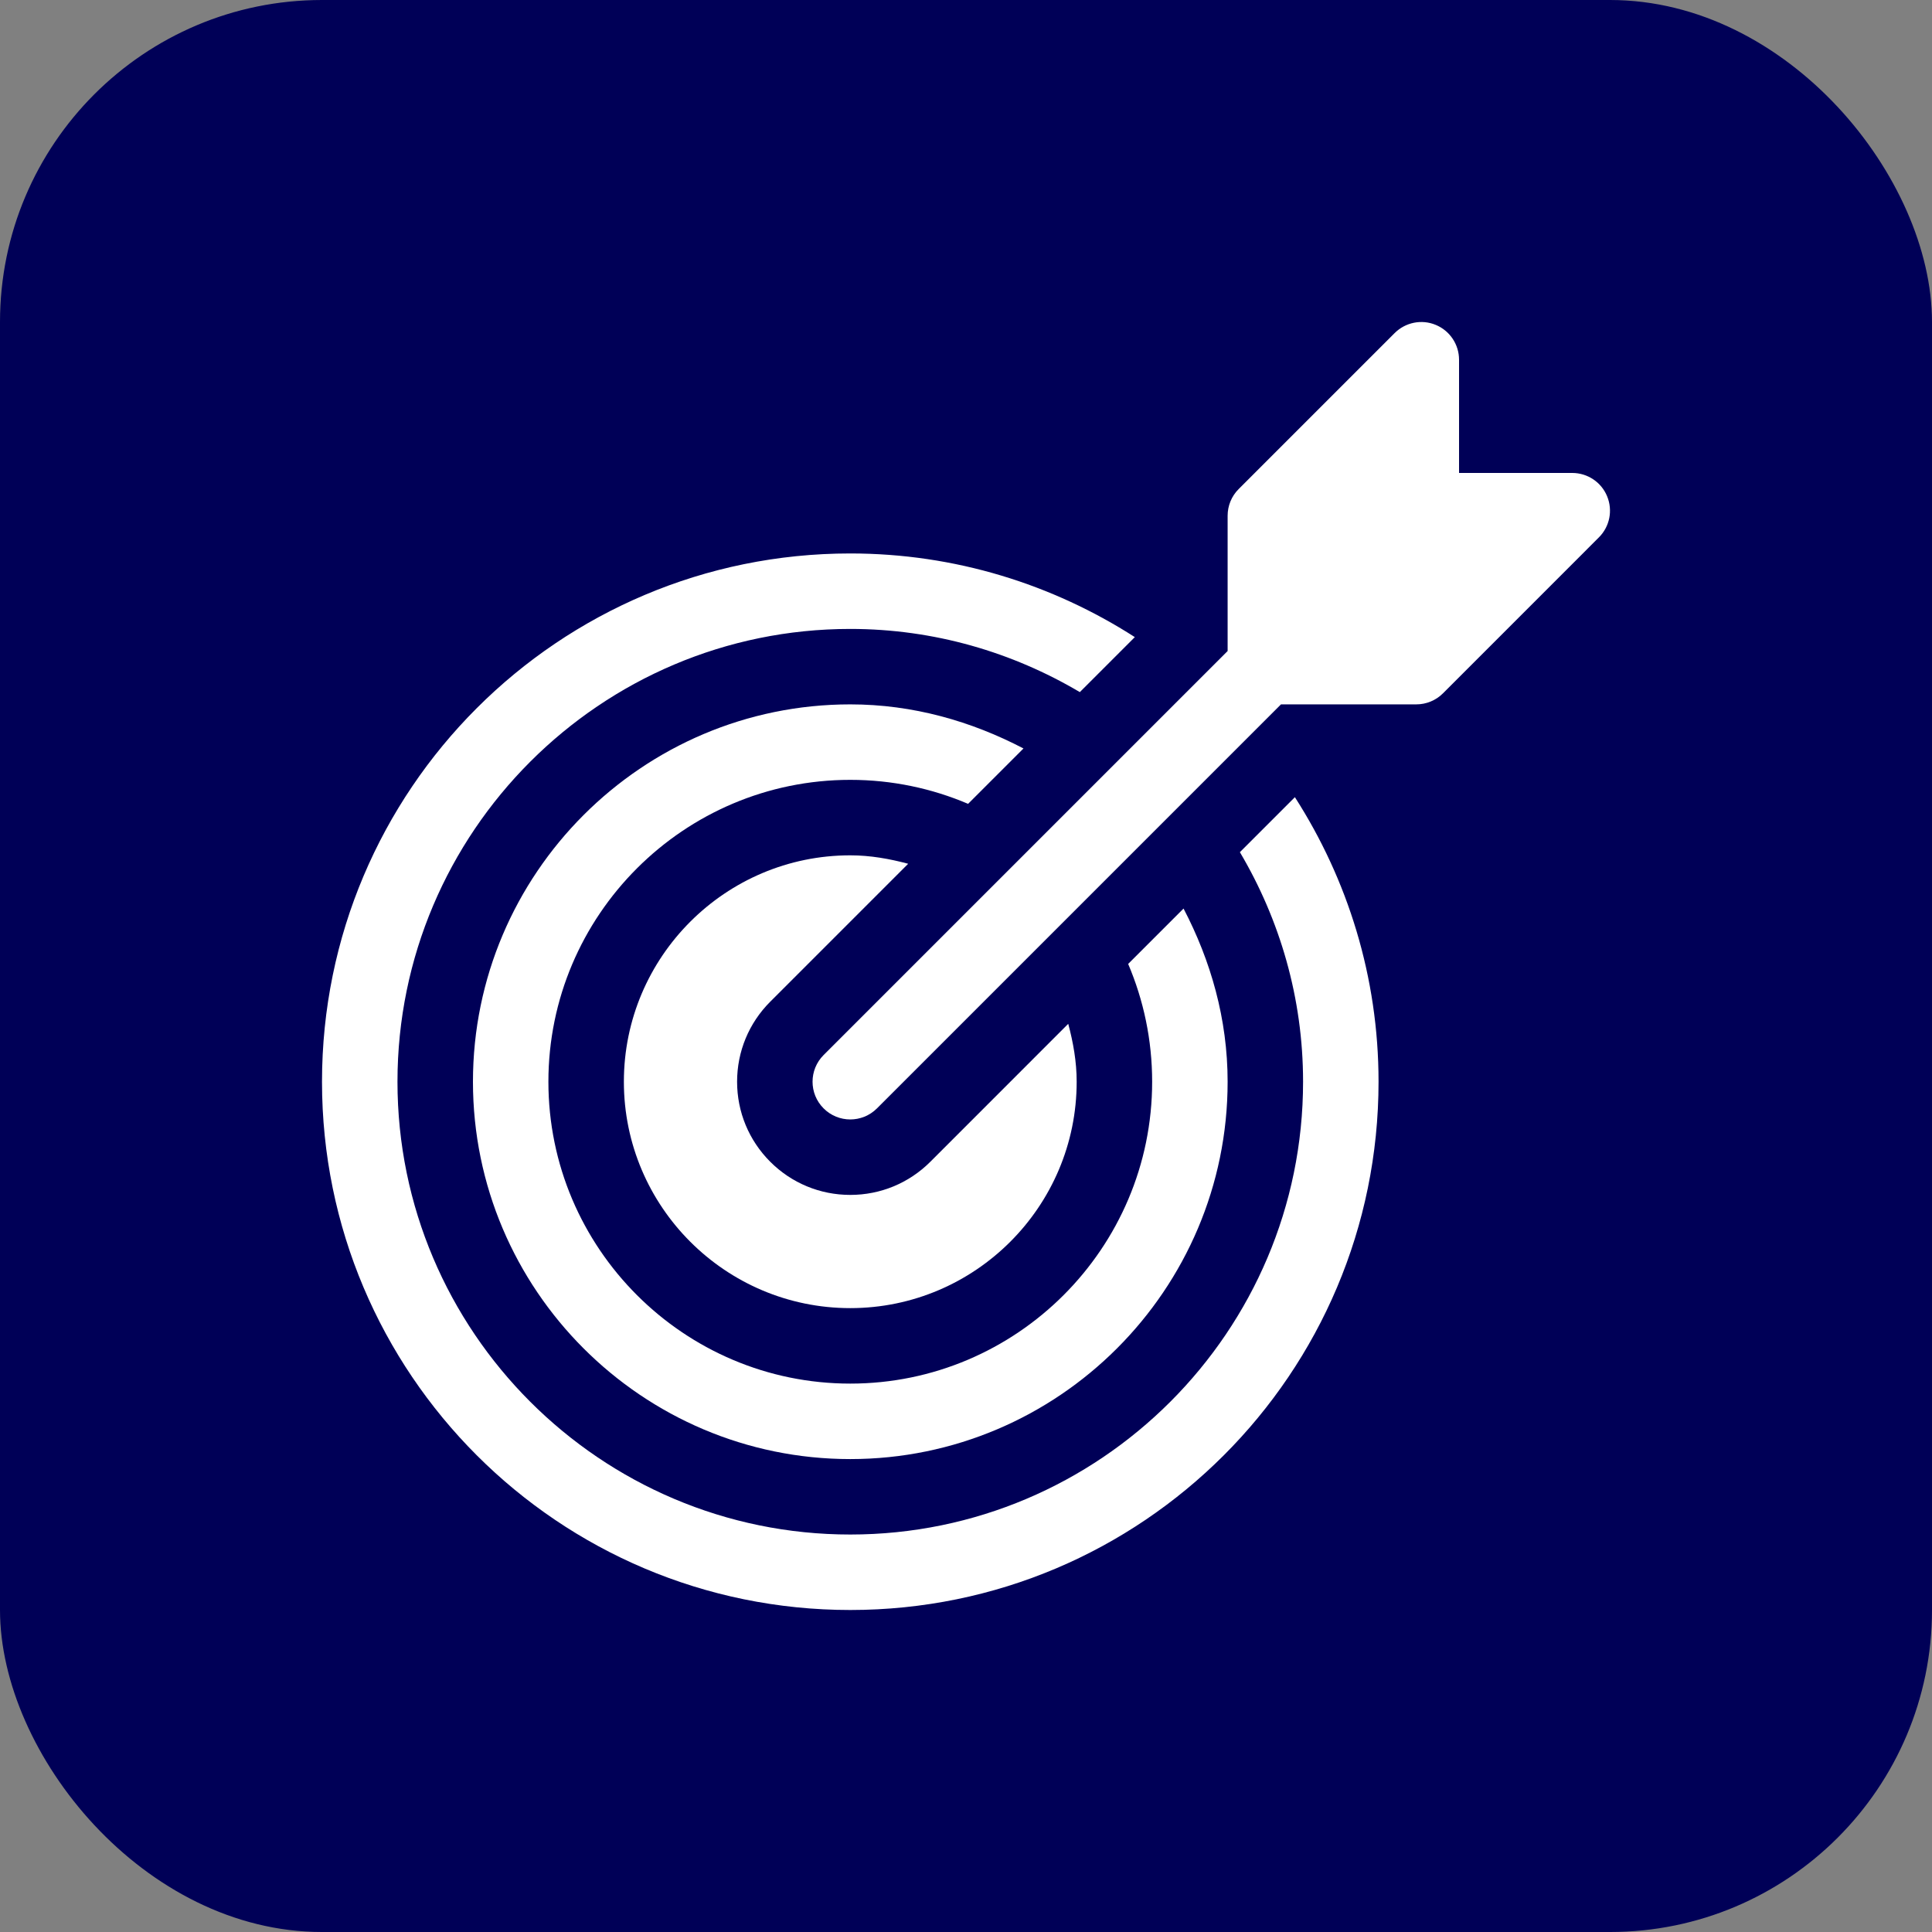 <svg width="60" height="60" viewBox="0 0 60 60" fill="none" xmlns="http://www.w3.org/2000/svg">
<rect x="0" y="0" width="60" height="60" fill="#808080" stroke="none"/>
<rect width="60" height="60" rx="10" fill="#000057"/>
<g clip-path="url(#clip0_7_2789)">
<path d="M49.91 15.411C49.73 14.973 49.301 14.688 48.828 14.688H45.312V11.172C45.312 10.699 45.027 10.271 44.589 10.09C44.151 9.907 43.647 10.01 43.312 10.344L38.468 15.188C38.248 15.407 38.125 15.705 38.125 16.016V20.218L25.578 32.765C25.12 33.223 25.12 33.965 25.578 34.422C26.035 34.88 26.777 34.88 27.235 34.422L39.782 21.875H43.984C44.295 21.875 44.593 21.752 44.813 21.532L49.656 16.688C49.992 16.353 50.092 15.85 49.91 15.411Z" fill="white"/>
<path d="M40.214 24.757L38.506 26.465C39.745 28.559 40.468 30.99 40.468 33.594C40.468 41.349 34.161 47.656 26.406 47.656C18.652 47.656 12.344 41.349 12.344 33.594C12.344 25.84 18.652 19.532 26.406 19.532C29.01 19.532 31.442 20.256 33.535 21.494L35.243 19.786C32.691 18.149 29.663 17.188 26.406 17.188C17.346 17.188 10 24.533 10 33.594C10 42.655 17.346 50 26.406 50C35.467 50 42.812 42.655 42.812 33.594C42.812 30.337 41.851 27.309 40.214 24.757Z" fill="white"/>
<path d="M33.175 31.796L28.892 36.08C28.228 36.743 27.345 37.109 26.406 37.109C25.468 37.109 24.584 36.743 23.921 36.08C23.257 35.416 22.891 34.532 22.891 33.594C22.891 32.656 23.257 31.772 23.921 31.108L28.204 26.825C27.627 26.671 27.032 26.563 26.406 26.563C22.529 26.563 19.375 29.717 19.375 33.594C19.375 37.471 22.529 40.625 26.406 40.625C30.283 40.625 33.437 37.471 33.437 33.594C33.437 32.969 33.329 32.373 33.175 31.796Z" fill="white"/>
<path d="M36.756 28.216L35.036 29.936C35.515 31.06 35.781 32.297 35.781 33.594C35.781 38.763 31.575 42.969 26.406 42.969C21.237 42.969 17.031 38.763 17.031 33.594C17.031 28.425 21.237 24.219 26.406 24.219C27.704 24.219 28.94 24.485 30.065 24.964L31.785 23.244C30.166 22.399 28.355 21.875 26.406 21.875C19.945 21.875 14.688 27.133 14.688 33.594C14.688 40.055 19.945 45.313 26.406 45.313C32.867 45.313 38.125 40.055 38.125 33.594C38.125 31.645 37.601 29.834 36.756 28.216Z" fill="white"/>
</g>
<defs>
<clipPath id="clip0_7_2789">
<rect width="40" height="40" fill="white" transform="translate(10 10)"/>
</clipPath>
</defs>
</svg>
